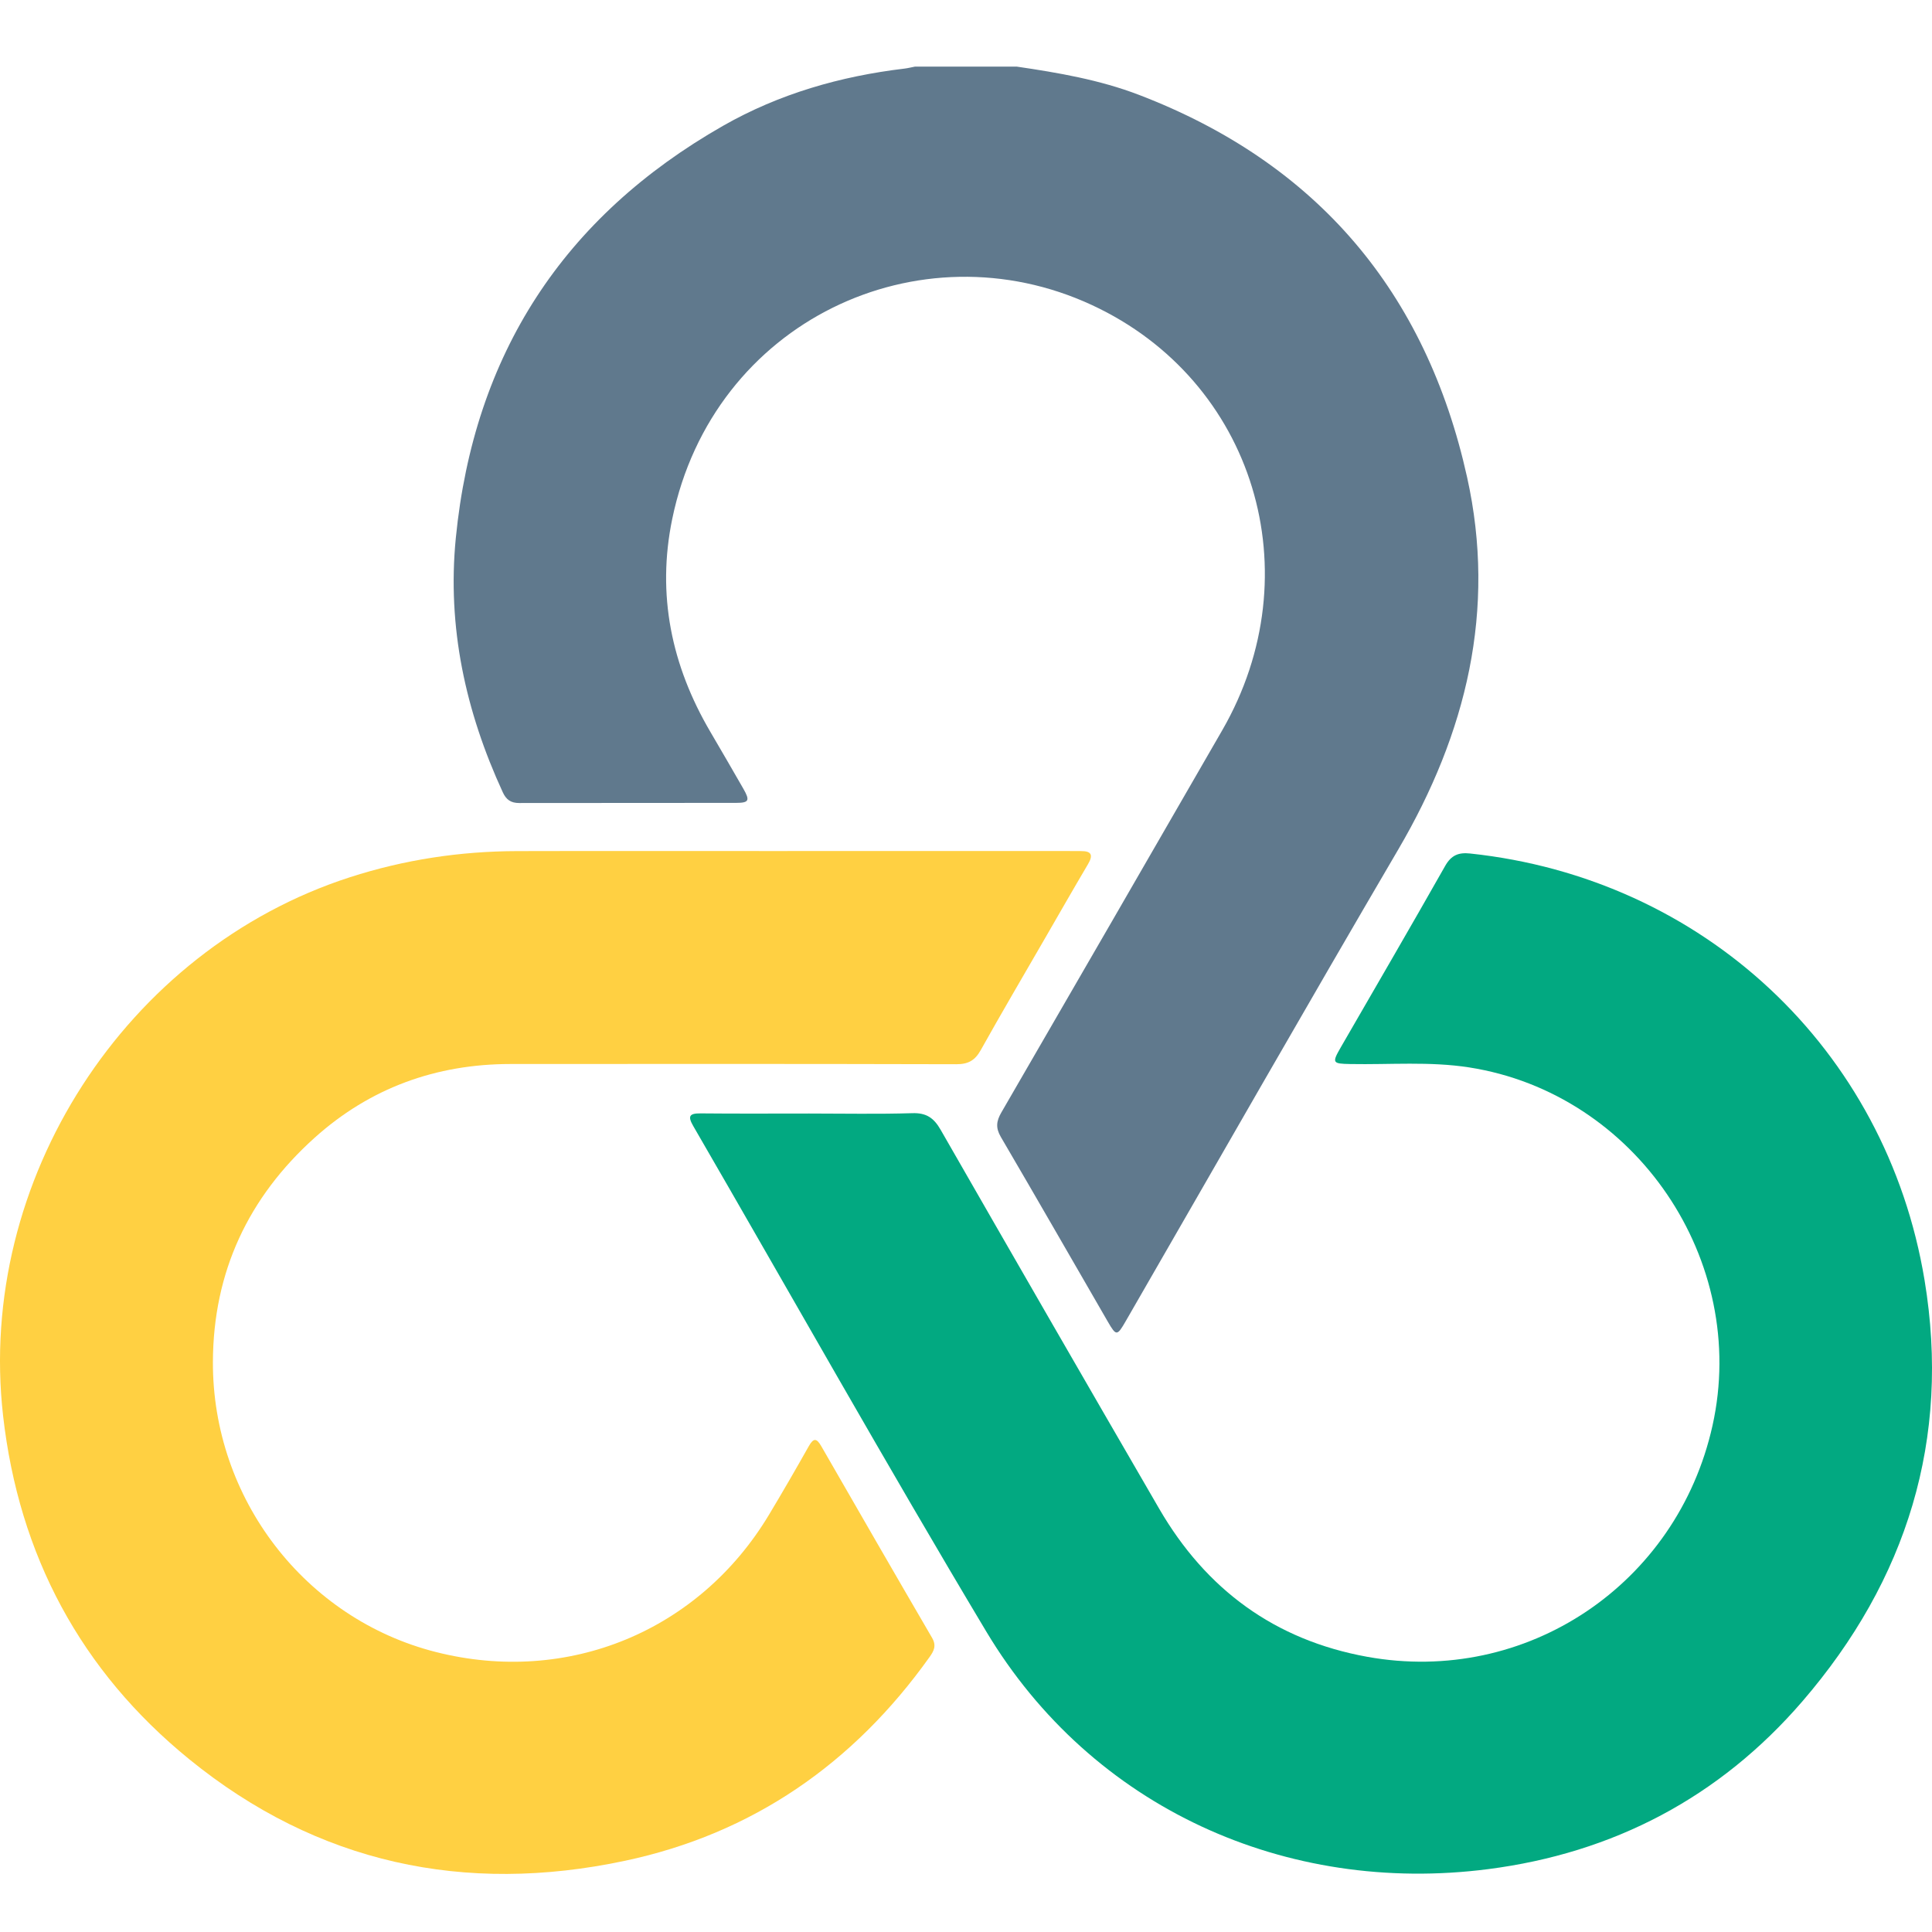 <svg xmlns="http://www.w3.org/2000/svg" width="100" height="100" viewBox="0 0 100 100" fill="none"><g clip-path="url(#clip0_831_10356)"><path d="M52.629 3.448C54.777 3.764 56.916 4.13 58.954 4.911C68.166 8.441 73.811 15.113 75.937 24.702C77.461 31.573 75.9 37.951 72.379 43.96C67.628 52.069 62.968 60.234 58.272 68.375C57.82 69.159 57.778 69.166 57.339 68.407C55.496 65.221 53.664 62.026 51.804 58.85C51.531 58.383 51.566 58.035 51.829 57.582C55.651 50.993 59.456 44.395 63.263 37.798C67.945 29.68 64.933 19.697 56.519 15.79C47.586 11.643 36.912 16.612 34.795 26.859C33.985 30.778 34.755 34.449 36.767 37.879C37.341 38.858 37.911 39.838 38.475 40.823C38.826 41.434 38.771 41.556 38.101 41.557C34.358 41.564 30.614 41.557 26.871 41.564C26.444 41.564 26.201 41.395 26.023 41.006C24.098 36.826 23.138 32.458 23.593 27.846C24.53 18.349 29.163 11.223 37.427 6.511C40.329 4.856 43.502 3.945 46.819 3.55C47.001 3.528 47.178 3.482 47.358 3.448C49.115 3.448 50.871 3.448 52.628 3.448L52.629 3.448Z" fill="#60798D"></path><path d="M40.77 44.049C45.622 44.049 50.474 44.049 55.326 44.049C55.534 44.049 55.742 44.053 55.95 44.052C56.501 44.046 56.591 44.261 56.315 44.729C55.55 46.024 54.803 47.331 54.05 48.634C52.951 50.538 51.835 52.434 50.763 54.354C50.465 54.888 50.114 55.086 49.501 55.084C41.806 55.065 34.112 55.066 26.418 55.073C22.565 55.076 19.147 56.315 16.278 58.896C12.854 61.976 11.038 65.834 11.02 70.483C10.992 77.56 15.784 83.79 22.56 85.508C29.382 87.238 36.183 84.437 39.808 78.395C40.511 77.224 41.194 76.04 41.865 74.851C42.111 74.416 42.27 74.438 42.509 74.854C44.413 78.165 46.321 81.475 48.244 84.774C48.483 85.184 48.336 85.458 48.108 85.776C44.179 91.287 38.948 94.914 32.339 96.316C24.051 98.074 16.421 96.45 9.795 91.058C4.183 86.491 0.977 80.497 0.159 73.274C-1.219 61.106 6.496 49.158 18.114 45.405C20.929 44.495 23.818 44.06 26.768 44.053C31.436 44.041 36.104 44.05 40.77 44.05V44.049Z" fill="#FFD042"></path><path d="M41.884 57.636C43.663 57.636 45.443 57.673 47.221 57.618C47.952 57.594 48.336 57.865 48.687 58.477C52.442 65.025 56.212 71.562 59.999 78.091C62.426 82.273 65.984 84.889 70.763 85.755C78.997 87.248 86.806 82.017 88.638 73.793C90.542 65.249 84.672 56.597 76.045 55.249C74.001 54.93 71.94 55.113 69.887 55.074C68.966 55.058 68.934 55.016 69.398 54.211C71.203 51.082 73.023 47.962 74.802 44.819C75.119 44.26 75.497 44.113 76.094 44.177C88.13 45.455 97.629 54.268 99.615 66.262C100.977 74.484 98.7 81.788 93.289 88.064C89.001 93.037 83.503 95.914 77.02 96.747C66.586 98.088 56.524 93.597 51.041 84.434C45.87 75.794 40.938 67.01 35.889 58.295C35.588 57.776 35.67 57.623 36.267 57.629C38.139 57.648 40.01 57.636 41.882 57.636H41.884Z" fill="#02A981"></path></g><defs><clipPath id="clip0_831_10356"><rect width="100" height="100" fill="white"></rect></clipPath></defs></svg>